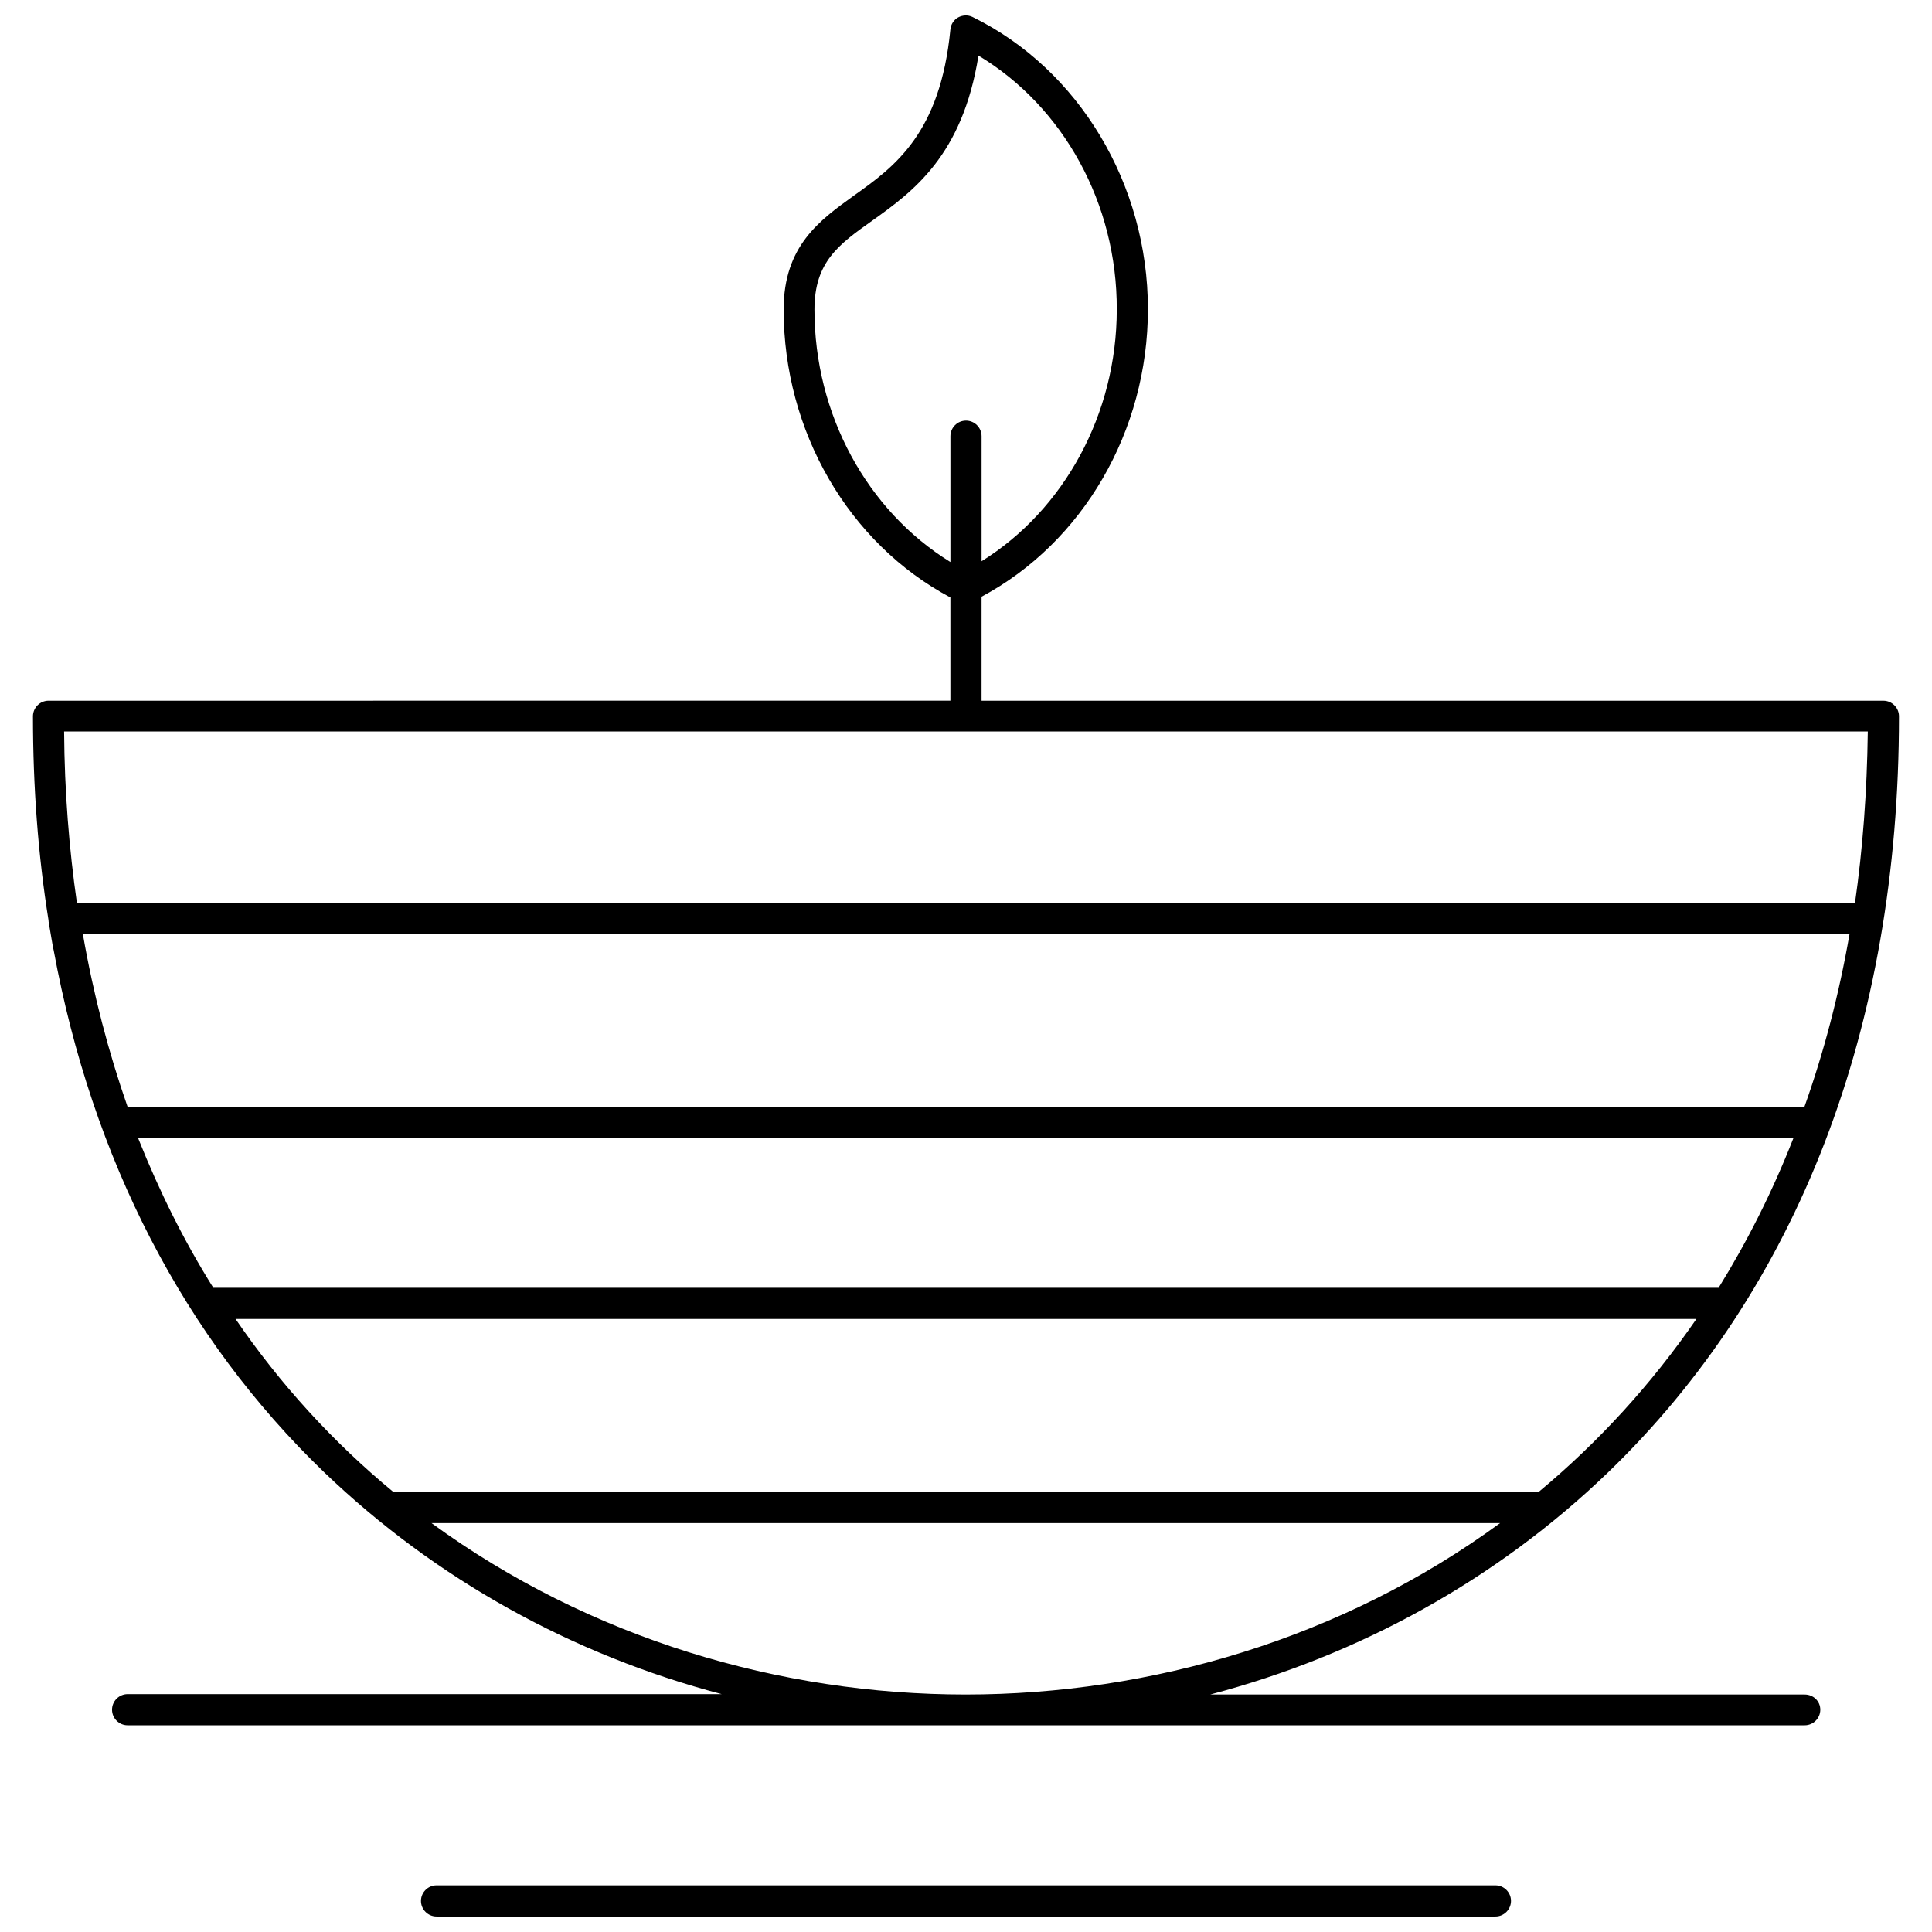 <?xml version="1.0" encoding="UTF-8"?>
<!-- Uploaded to: SVG Repo, www.svgrepo.com, Generator: SVG Repo Mixer Tools -->
<svg width="800px" height="800px" version="1.1" viewBox="144 144 512 512" xmlns="http://www.w3.org/2000/svg">
 <defs>
  <clipPath id="b">
   <path d="m152 148.09h496v453.91h-496z"/>
  </clipPath>
  <clipPath id="a">
   <path d="m255 643h290v8.902h-290z"/>
  </clipPath>
 </defs>
 <g>
  <g clip-path="url(#b)">
   <path d="m622.27 593.06h-157.54c39.645-10.426 75.883-30.457 105.3-58.742 50.484-48.625 77.223-118 77.223-200.49 0-2.269-1.859-4.129-4.129-4.129l-239-0.004v-27.566c26.844-14.352 44.082-43.875 44.082-76.191 0-33.141-18.273-63.594-46.457-77.43-1.238-0.621-2.684-0.516-3.82 0.102-1.137 0.621-1.961 1.859-2.066 3.199-2.684 27.566-14.762 36.34-25.5 43.98-9.188 6.606-18.688 13.422-18.688 30.25 0 32.312 17.242 61.945 44.188 76.293v27.359l-239 0.004c-2.269 0-4.129 1.859-4.129 4.129 0 18.688 1.344 36.754 4.129 54.098v0.207c0.102 0.824 0.309 1.652 0.414 2.477 0.207 1.445 0.516 2.789 0.723 4.234 0.102 0.309 0.102 0.621 0.207 0.93 10.223 55.441 34.48 102.62 71.75 138.45 29.527 28.289 65.66 48.316 105.3 58.742h-157.44c-2.269 0-4.129 1.859-4.129 4.129s1.859 4.129 4.129 4.129h444.45c2.269 0 4.129-1.859 4.129-4.129s-1.859-4.023-4.129-4.023zm-262.43-367.02c0-12.594 6.402-17.242 15.281-23.539 10.84-7.742 23.953-17.242 28.184-43.773 22.508 13.523 36.754 39.23 36.648 67.312 0 27.668-13.938 53.066-35.824 66.691v-33.137c0-2.269-1.859-4.129-4.129-4.129s-4.129 1.859-4.129 4.129v33.348c-22.094-13.629-36.031-39.129-36.031-66.902zm-179.23 219.59h438.66c-5.574 14.246-12.285 27.461-19.82 39.645h-398.92c-7.641-12.18-14.246-25.395-19.926-39.645zm441.56-8.258h-444.34c-5.059-14.453-9.086-29.836-11.871-45.84h468.19c-2.789 16.004-6.816 31.387-11.977 45.84zm-415.75 56.164h387.15c-11.875 17.238-25.914 32.621-41.812 45.836h-303.53c-16-13.215-30.039-28.598-41.809-45.836zm432.57-155.69c-0.207 16.004-1.344 31.18-3.406 45.527h-471.19c-2.066-14.352-3.305-29.527-3.406-45.527zm-380.64 209.79h283.19c-41.914 30.664-92.605 45.426-141.64 45.426-49.043 0-99.527-14.766-141.54-45.426z"/>
  </g>
  <g clip-path="url(#a)">
   <path d="m540.3 643.64h-280.61c-2.269 0-4.129 1.859-4.129 4.129 0 2.269 1.859 4.129 4.129 4.129h280.61c2.269 0 4.129-1.859 4.129-4.129 0-2.269-1.855-4.129-4.129-4.129z"/>
  </g>
 </g>
</svg>